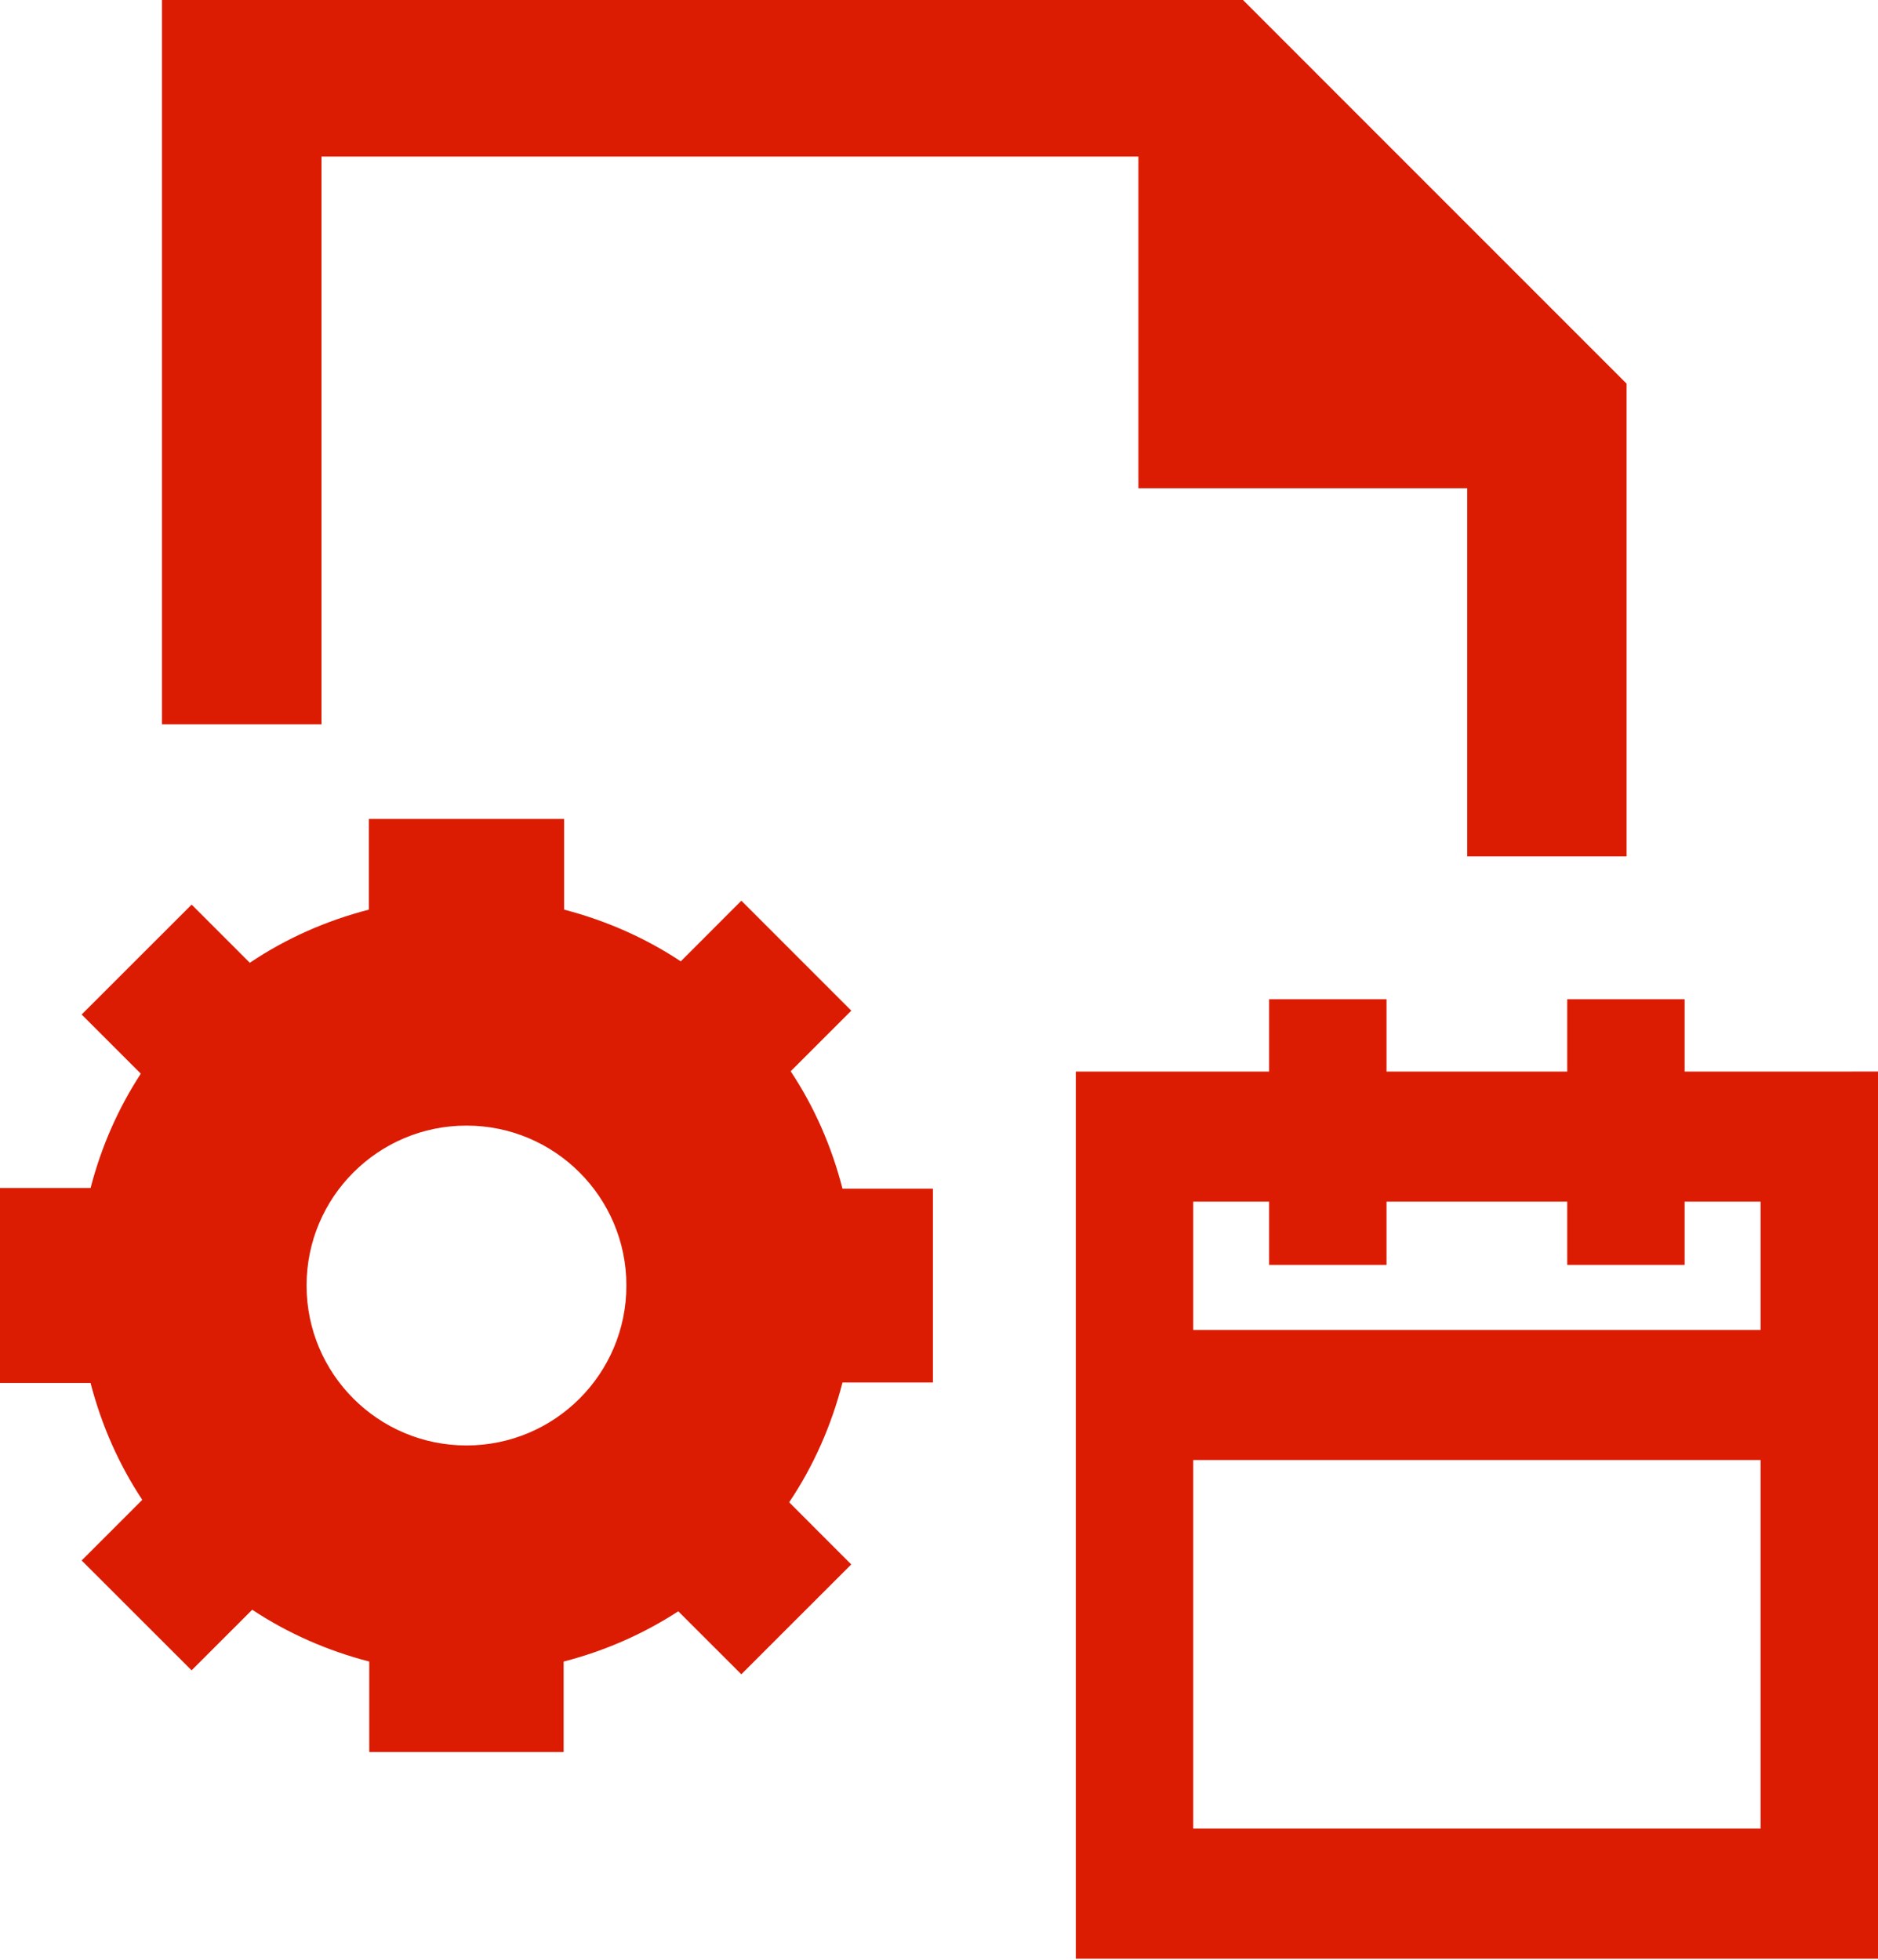<svg width="46" height="48" viewBox="0 0 46 48" fill="none" xmlns="http://www.w3.org/2000/svg">
<path d="M19.367 26.238L20.852 24.754L18.159 22.06L16.675 23.546C15.811 22.974 14.847 22.547 13.817 22.279V20.059H9.036V22.279C7.983 22.551 6.997 22.99 6.119 23.581L4.694 22.156L2 24.848L3.449 26.297C2.895 27.146 2.479 28.09 2.219 29.097H0V33.873H2.218C2.485 34.904 2.912 35.871 3.485 36.735L2 38.22L4.693 40.911L6.178 39.427C7.044 40 8.012 40.429 9.045 40.696V42.912H13.806V40.696C14.816 40.436 15.763 40.018 16.614 39.465L18.158 41.008L20.851 38.317L19.33 36.795C19.924 35.912 20.364 34.919 20.636 33.861H22.851V29.114H20.636C20.371 28.078 19.943 27.106 19.367 26.238ZM11.426 35.403C9.263 35.403 7.509 33.649 7.509 31.486C7.509 29.323 9.263 27.569 11.426 27.569C13.589 27.569 15.343 29.323 15.343 31.486C15.343 33.649 13.589 35.403 11.426 35.403Z" fill="#DB1C03"/>
<path d="M41.264 26.246V24.475H38.388V26.246H33.962V24.475H31.085V26.246H26.351V27.043V29.433V32.575V32.705V34.607V35.761V44.789V47.975H29.227H35.579H36.375H43.125H46V44.788V35.76V34.606V32.704V32.574V29.432V27.042V26.245L41.264 26.246ZM43.124 35.76V44.788H29.227V35.76H43.124ZM29.227 32.574V29.432H31.085V30.981H33.962V29.432H38.388V30.981H41.264V29.432H43.124V32.574H29.227Z" fill="#DB1C03"/>
<path d="M35.938 11.959V12.975V14.058V16.475V18.059V20.975H39.842V18.059V16.475V14.058V12.975V11.959V9.397L30.446 0H27.884H3.967V17.741H7.875V5.647V4.772V3.834H26.766H27.812H27.884V4.785V5.803V11.959H30.75H35.059H35.938Z" fill="#DB1C03"/>
</svg>
